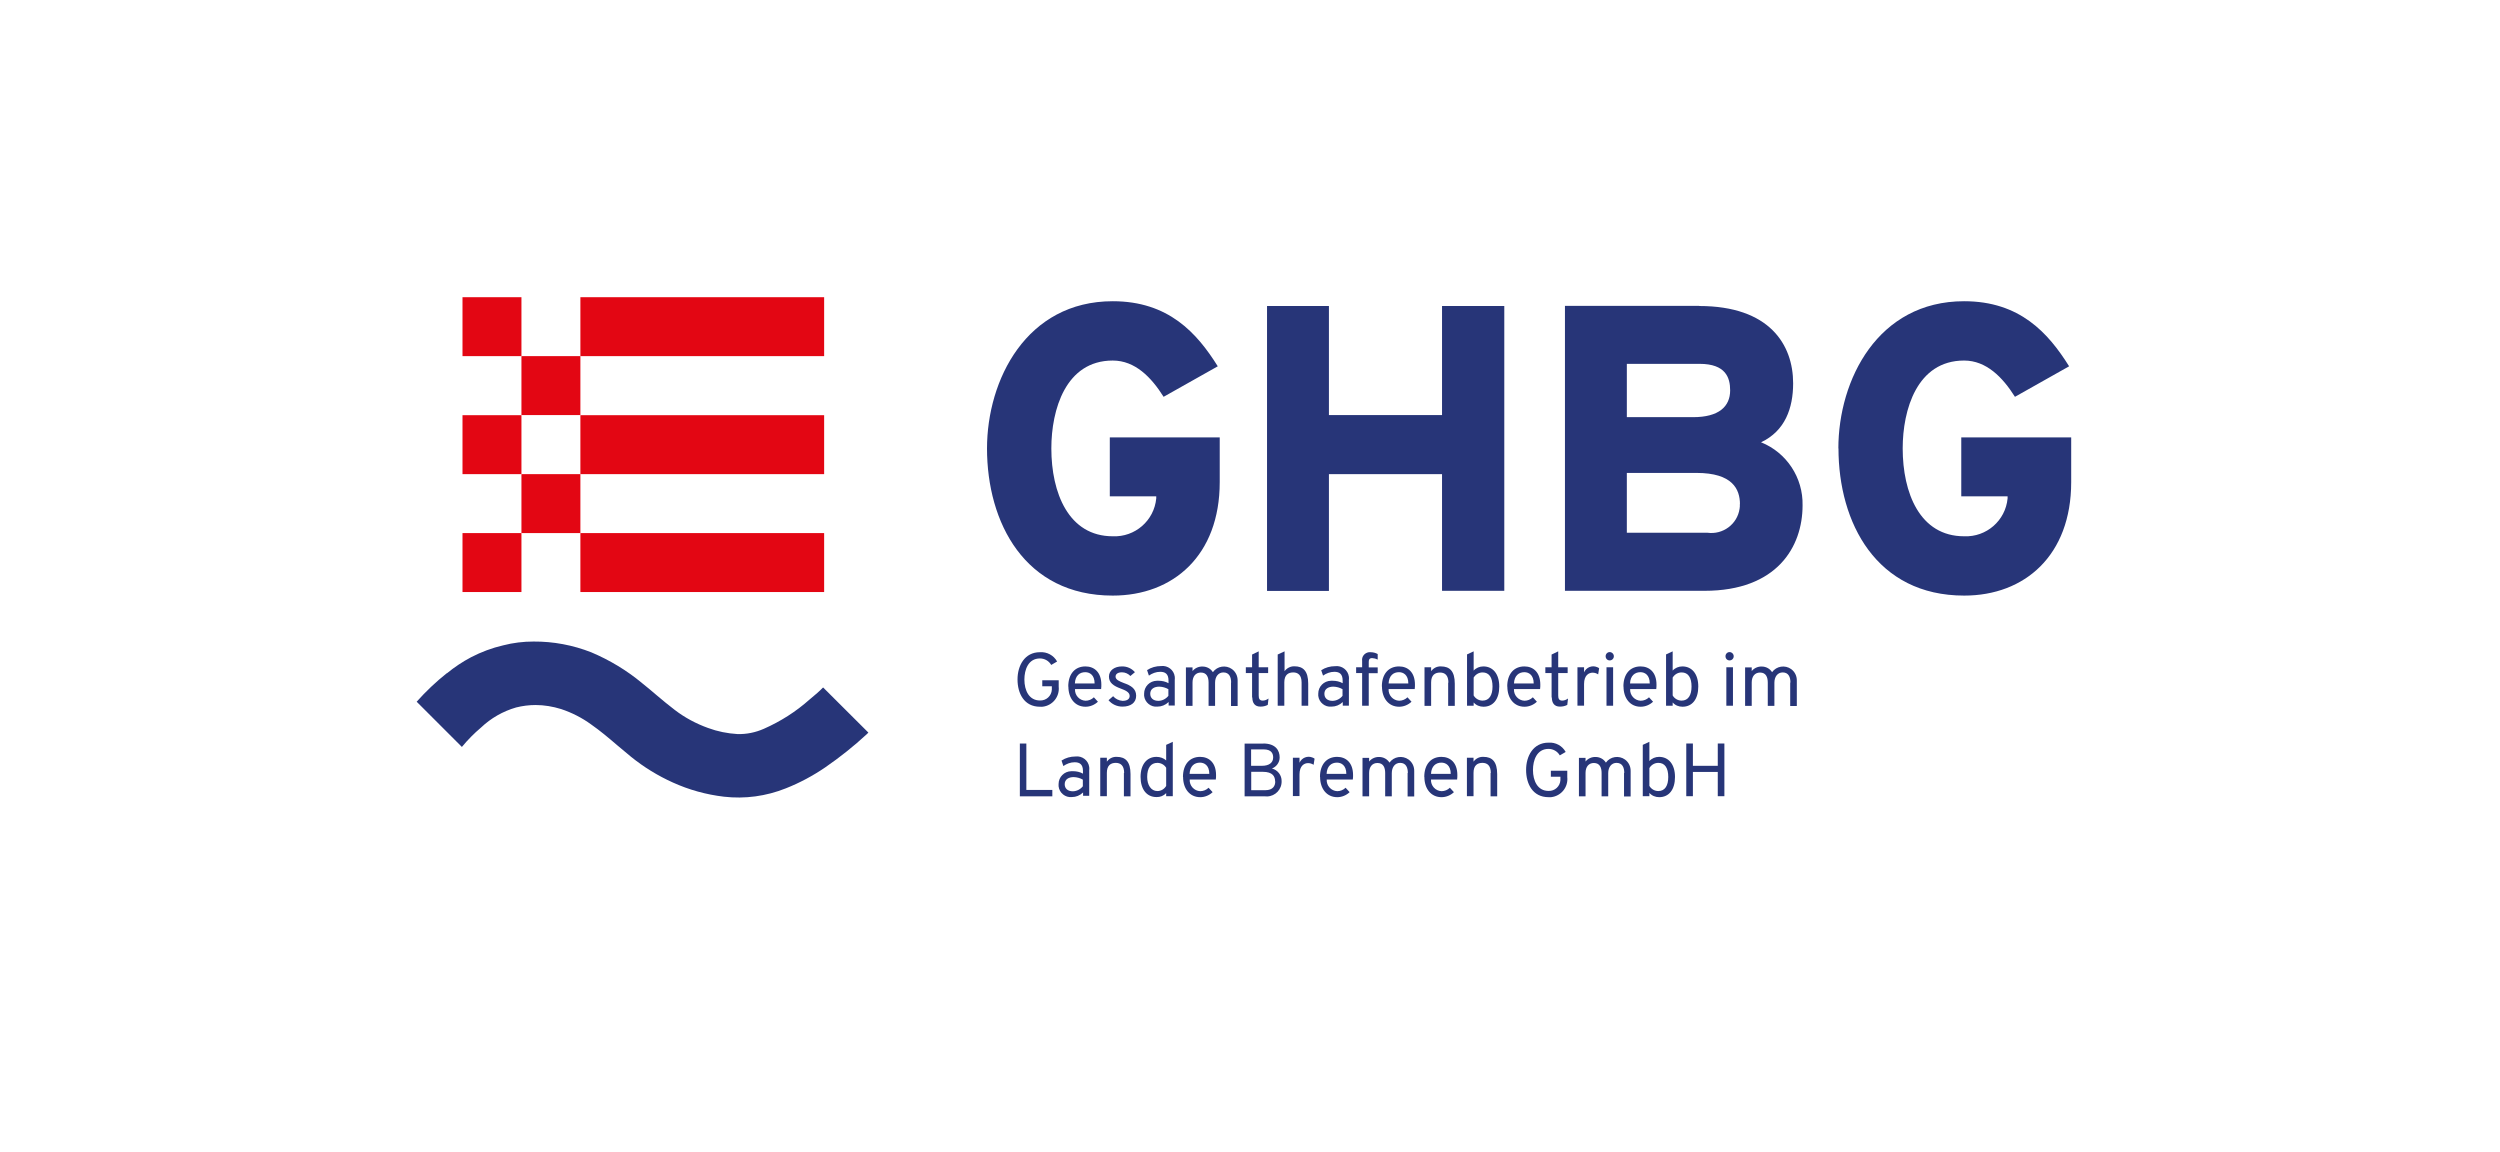 <?xml version="1.0" encoding="UTF-8"?>
<svg xmlns="http://www.w3.org/2000/svg" xmlns:xlink="http://www.w3.org/1999/xlink" id="Ebene_2" viewBox="0 0 204 94">
  <defs>
    <style>
      .cls-1 {
        fill: none;
      }

      .cls-2 {
        fill: #e30613;
      }

      .cls-3 {
        fill: #273578;
      }

      .cls-4 {
        clip-path: url(#clippath);
      }
    </style>
    <clipPath id="clippath">
      <rect class="cls-1" x="34" y="24.25" width="135.01" height="40.83"></rect>
    </clipPath>
  </defs>
  <g id="Ebene_1-2" data-name="Ebene_1">
    <g>
      <g id="Gruppe_797">
        <g id="Gruppe_642">
          <g class="cls-4">
            <g id="Gruppe_551">
              <path id="Pfad_319" class="cls-3" d="M80.54,36.6c0-5.61,3.22-12.02,10.26-12.02,4.55,0,6.87,2.59,8.57,5.31l-4.42,2.49c-1-1.59-2.32-2.96-4.15-2.96-3.85,0-5.01,4.02-5.01,7.17,0,3.62,1.4,7.17,5.01,7.17,1.82.08,3.38-1.28,3.55-3.09v-.17h-3.79v-4.81h8.97v3.65c0,5.98-3.79,9.26-8.73,9.26-7.17,0-10.26-5.94-10.26-12.02"></path>
              <path id="Pfad_320" class="cls-3" d="M117.67,38.69h-9.23v9.53h-5.05v-23.25h5.05v8.9h9.23v-8.9h5.08v23.24h-5.08v-9.53Z"></path>
              <path id="Pfad_321" class="cls-3" d="M138.65,24.97c5.74,0,7.67,3.15,7.67,6.31,0,2.03-.66,3.89-2.62,4.81,2.09.84,3.44,2.89,3.39,5.15,0,3.39-2.09,6.97-8,6.97h-11.39v-23.25h10.96ZM141.18,31.85c0-1.03-.36-2.16-2.49-2.16h-5.94v4.35h5.41c2.09,0,3.02-.86,3.02-2.19M141.98,41.15c0-1.23-.6-2.56-3.55-2.56h-5.68v4.88h6.57c1.27.18,2.45-.7,2.63-1.96.02-.12.03-.24.02-.36"></path>
              <path id="Pfad_322" class="cls-3" d="M150.01,36.6c0-5.61,3.22-12.02,10.26-12.02,4.55,0,6.87,2.59,8.57,5.31l-4.42,2.49c-1-1.59-2.33-2.96-4.15-2.96-3.85,0-5.01,4.02-5.01,7.17,0,3.62,1.39,7.17,5.01,7.17,1.82.08,3.38-1.28,3.55-3.09v-.17h-3.78v-4.81h8.97v3.65c0,5.98-3.79,9.26-8.73,9.26-7.17,0-10.26-5.94-10.26-12.02"></path>
              <path id="Pfad_323" class="cls-3" d="M83.03,55.44c0-1.11.57-2.22,1.83-2.22.57-.04,1.12.25,1.4.76l-.48.28c-.19-.33-.54-.53-.92-.53-.96,0-1.27.93-1.27,1.72,0,.89.38,1.71,1.27,1.71.51.02.94-.37.97-.88,0-.04,0-.07,0-.11v-.17h-.78v-.49h1.34v.52c.09.82-.5,1.55-1.32,1.64-.07,0-.14.01-.21,0-1.3,0-1.83-1.1-1.83-2.22"></path>
              <path id="Pfad_324" class="cls-3" d="M87.17,56.02c0-1.04.56-1.64,1.4-1.64.71,0,1.3.46,1.3,1.49,0,.1,0,.23-.02.36h-2.13c-.03.5.36.93.86.95,0,0,0,0,0,0,.25,0,.5-.1.68-.28l.33.36c-.27.26-.64.41-1.01.41-.86,0-1.4-.69-1.4-1.65M89.32,55.77c0-.71-.42-.92-.76-.92-.46,0-.82.28-.85.92h1.61Z"></path>
              <path id="Pfad_325" class="cls-3" d="M90.45,57.14l.38-.33c.19.22.47.36.77.38.33,0,.58-.12.58-.4,0-.31-.35-.46-.72-.6-.58-.21-.97-.47-.97-.98s.46-.83,1.06-.83c.41-.01.79.16,1.06.47l-.37.31c-.18-.19-.43-.3-.69-.3-.32,0-.52.13-.52.35,0,.26.31.38.66.52.57.2,1.02.45,1.02,1.04,0,.57-.44.89-1.12.89-.44,0-.86-.19-1.14-.53"></path>
              <path id="Pfad_326" class="cls-3" d="M95.34,57.3c-.24.23-.56.36-.89.36-.54.06-1.03-.34-1.09-.88,0-.06,0-.12,0-.18,0-.58.46-1.04,1.04-1.05.05,0,.09,0,.14,0,.28,0,.56.06.81.2v-.22c0-.55-.28-.71-.68-.71-.33,0-.65.12-.92.31l-.15-.45c.34-.22.73-.33,1.14-.33.55-.07,1.05.32,1.12.86.01.09.01.18,0,.27v2.09h-.5v-.29ZM95.34,56.78v-.54c-.22-.13-.48-.2-.74-.21-.41,0-.74.18-.74.58,0,.35.24.58.67.58.32-.01.61-.16.81-.41"></path>
              <path id="Pfad_327" class="cls-3" d="M100.46,55.69c0-.43-.15-.82-.63-.82-.41,0-.68.34-.68.84v1.89h-.53v-1.9c0-.43-.14-.82-.63-.82-.42,0-.68.31-.68.81v1.91h-.54v-3.14h.54v.3c.2-.25.51-.38.82-.37.34,0,.66.17.84.46.36-.5,1.06-.61,1.56-.25.3.22.47.57.46.95v2.06h-.54v-1.91Z"></path>
              <path id="Pfad_328" class="cls-3" d="M102.17,56.92v-2h-.51v-.47h.51v-1.04l.54-.26v1.3h.77v.47h-.77v1.82c0,.24.05.43.33.43.17,0,.33-.07.47-.17l-.06.52c-.19.1-.39.14-.6.14-.47,0-.66-.31-.66-.75"></path>
              <path id="Pfad_329" class="cls-3" d="M104.28,53.4l.54-.25v1.62c.19-.26.49-.41.81-.4.71,0,1.12.39,1.12,1.41v1.81h-.54v-1.9c0-.6-.29-.82-.68-.82-.41,0-.73.2-.73.81v1.91h-.54v-4.19Z"></path>
              <path id="Pfad_330" class="cls-3" d="M109.55,57.3c-.24.23-.56.36-.89.36-.54.06-1.03-.34-1.09-.88,0-.06,0-.12,0-.18,0-.58.46-1.04,1.04-1.05.05,0,.09,0,.14,0,.28,0,.56.06.81.2v-.22c0-.55-.28-.71-.68-.71-.33,0-.65.12-.92.31l-.15-.44c.34-.22.73-.33,1.14-.33.55-.07,1.05.32,1.12.86.01.09.01.18,0,.27v2.09h-.5v-.29ZM109.55,56.78v-.54c-.22-.13-.48-.2-.74-.21-.41,0-.74.18-.74.58,0,.35.24.58.67.58.32-.01.61-.16.81-.41"></path>
              <path id="Pfad_331" class="cls-3" d="M111.69,57.59h-.54v-2.67h-.49v-.47h.49v-.52c-.05-.35.2-.66.55-.71.05,0,.09,0,.14,0,.2,0,.41.05.58.15v.45c-.14-.07-.29-.11-.45-.12-.26,0-.28.16-.28.33v.43h.73v.47h-.73v2.67Z"></path>
              <path id="Pfad_332" class="cls-3" d="M112.76,56.02c0-1.04.56-1.64,1.4-1.64.71,0,1.3.46,1.3,1.49,0,.1,0,.23-.02.36h-2.13c-.03.5.36.93.86.95,0,0,0,0,0,0,.25,0,.5-.1.68-.28l.33.36c-.27.26-.64.41-1.01.41-.86,0-1.4-.69-1.4-1.65M114.92,55.77c0-.71-.42-.92-.76-.92-.46,0-.82.28-.85.92h1.61Z"></path>
              <path id="Pfad_333" class="cls-3" d="M118.19,55.7c0-.6-.29-.82-.68-.82-.41,0-.73.2-.73.81v1.91h-.54v-3.15h.54v.32c.19-.26.49-.41.81-.39.71,0,1.12.39,1.12,1.41v1.81h-.54v-1.9Z"></path>
              <path id="Pfad_334" class="cls-3" d="M120.25,57.32v.27h-.54v-4.19l.54-.25v1.57c.2-.22.49-.34.79-.34.78,0,1.3.61,1.3,1.64s-.49,1.65-1.29,1.65c-.31,0-.6-.12-.8-.35M121.79,56.02c0-.74-.28-1.15-.81-1.15-.3,0-.57.16-.73.42v1.46c.15.26.43.42.73.42.54,0,.81-.44.81-1.15"></path>
              <path id="Pfad_335" class="cls-3" d="M122.99,56.02c0-1.04.56-1.64,1.4-1.64.71,0,1.3.46,1.3,1.49,0,.1,0,.23-.02.36h-2.13c-.03.5.36.93.86.95,0,0,0,0,0,0,.25,0,.5-.1.68-.28l.33.36c-.27.26-.64.41-1.01.41-.86,0-1.4-.69-1.4-1.65M125.15,55.77c0-.71-.42-.92-.76-.92-.45,0-.82.28-.85.92h1.61Z"></path>
              <path id="Pfad_336" class="cls-3" d="M126.61,56.92v-2h-.51v-.47h.51v-1.04l.54-.26v1.3h.77v.47h-.77v1.82c0,.24.05.43.33.43.17,0,.33-.07.47-.17l-.06.52c-.19.1-.39.14-.6.14-.47,0-.66-.31-.66-.75"></path>
              <path id="Pfad_337" class="cls-3" d="M128.72,54.45h.54v.41c.18-.41.66-.6,1.07-.42.06.02.11.05.16.09l-.08.5c-.13-.09-.29-.14-.45-.14-.3,0-.7.2-.7.92v1.77h-.54v-3.14Z"></path>
              <path id="Pfad_338" class="cls-3" d="M131.02,53.55c0-.19.15-.34.33-.34s.34.15.34.34-.15.34-.34.34-.33-.15-.33-.34M131.09,54.45h.54v3.14h-.54v-3.14Z"></path>
              <path id="Pfad_339" class="cls-3" d="M132.47,56.02c0-1.04.56-1.64,1.4-1.64.71,0,1.3.46,1.3,1.49,0,.1,0,.23-.02.36h-2.13c-.03.5.36.93.86.95,0,0,0,0,0,0,.25,0,.5-.1.68-.28l.33.36c-.27.26-.64.41-1.01.41-.86,0-1.4-.69-1.4-1.65M134.62,55.77c0-.71-.42-.92-.76-.92-.45,0-.82.28-.85.92h1.61Z"></path>
              <path id="Pfad_340" class="cls-3" d="M136.49,57.32v.27h-.54v-4.19l.54-.25v1.57c.2-.22.49-.34.79-.34.78,0,1.3.61,1.3,1.64s-.49,1.65-1.29,1.65c-.31,0-.6-.12-.8-.35M138.03,56.02c0-.74-.28-1.15-.81-1.15-.3,0-.57.16-.73.42v1.46c.15.26.43.42.73.42.54,0,.81-.44.81-1.15"></path>
              <path id="Pfad_341" class="cls-3" d="M140.8,53.55c0-.19.15-.34.33-.34s.34.15.34.34-.15.34-.34.34-.33-.15-.33-.34M140.87,54.45h.54v3.14h-.54v-3.14Z"></path>
              <path id="Pfad_342" class="cls-3" d="M146.1,55.69c0-.43-.15-.82-.63-.82-.41,0-.68.34-.68.84v1.89h-.54v-1.9c0-.43-.14-.82-.63-.82-.42,0-.68.31-.68.81v1.91h-.54v-3.14h.54v.3c.2-.25.51-.38.82-.37.34,0,.66.17.84.46.36-.5,1.06-.61,1.56-.25.3.22.47.57.46.95v2.06h-.54v-1.91Z"></path>
              <path id="Pfad_343" class="cls-3" d="M83.21,60.67h.54v3.79h2.12v.52h-2.65v-4.3Z"></path>
              <path id="Pfad_344" class="cls-3" d="M88.36,64.68c-.24.23-.56.36-.89.36-.54.06-1.03-.34-1.09-.88,0-.06,0-.12,0-.18,0-.58.46-1.04,1.04-1.05.05,0,.09,0,.14,0,.28,0,.56.06.81.2v-.22c0-.55-.28-.71-.68-.71-.33,0-.65.12-.92.31l-.15-.45c.34-.22.73-.33,1.14-.33.55-.07,1.05.32,1.12.86.01.09.01.18,0,.27v2.08h-.5v-.28ZM88.36,64.16v-.54c-.22-.13-.48-.2-.74-.21-.41,0-.74.18-.74.58,0,.35.24.58.67.58.32-.01.61-.16.81-.41"></path>
              <path id="Pfad_345" class="cls-3" d="M91.73,63.07c0-.6-.29-.82-.68-.82-.41,0-.73.2-.73.81v1.91h-.54v-3.14h.54v.32c.19-.26.49-.41.81-.39.71,0,1.12.39,1.12,1.41v1.81h-.54v-1.9Z"></path>
              <path id="Pfad_346" class="cls-3" d="M93.07,63.4c0-1.03.52-1.64,1.3-1.64.29,0,.58.1.79.29v-1.27l.54-.25v4.44h-.54v-.25c-.21.22-.49.33-.79.32-.8,0-1.3-.63-1.3-1.65M95.16,64.12v-1.47c-.15-.25-.43-.4-.72-.4-.53,0-.83.41-.83,1.15,0,.65.31,1.15.83,1.15.3,0,.57-.16.72-.42"></path>
              <path id="Pfad_347" class="cls-3" d="M96.53,63.4c0-1.04.56-1.64,1.4-1.64.71,0,1.3.46,1.3,1.49,0,.1,0,.23-.02.36h-2.13c-.03.5.36.93.86.95,0,0,0,0,0,0,.25,0,.5-.1.68-.28l.33.36c-.27.26-.64.41-1.01.41-.86,0-1.4-.69-1.4-1.65M98.68,63.15c0-.71-.42-.92-.76-.92-.46,0-.82.28-.85.92h1.61Z"></path>
              <path id="Pfad_348" class="cls-3" d="M103.08,60.67c1.02,0,1.34.57,1.34,1.14,0,.4-.26.76-.63.9.47.12.8.55.79,1.03.02.67-.51,1.23-1.18,1.25-.07,0-.15,0-.22-.01h-1.62v-4.3h1.53ZM103.89,61.81c0-.31-.13-.66-.78-.66h-1.02v1.34h.88c.61,0,.92-.27.92-.68M104.05,63.77c0-.41-.2-.79-1-.79h-.95v1.5h1.15c.63,0,.81-.36.81-.71"></path>
              <path id="Pfad_349" class="cls-3" d="M105.5,61.83h.54v.41c.18-.41.66-.6,1.07-.42.06.02.11.05.16.09l-.08.5c-.13-.09-.29-.14-.45-.14-.3,0-.7.2-.7.92v1.77h-.54v-3.14Z"></path>
              <path id="Pfad_350" class="cls-3" d="M107.71,63.4c0-1.04.56-1.64,1.4-1.64.71,0,1.3.46,1.3,1.49,0,.1,0,.23-.02.36h-2.13c-.03.5.36.93.86.95,0,0,0,0,0,0,.25,0,.5-.1.68-.28l.33.36c-.27.26-.64.41-1.01.41-.86,0-1.4-.69-1.4-1.65M109.86,63.15c0-.71-.42-.92-.76-.92-.46,0-.82.28-.85.92h1.61Z"></path>
              <path id="Pfad_351" class="cls-3" d="M114.88,63.07c0-.43-.15-.82-.63-.82-.41,0-.68.34-.68.84v1.89h-.54v-1.9c0-.43-.14-.82-.63-.82-.42,0-.68.31-.68.81v1.91h-.54v-3.14h.54v.3c.2-.25.51-.38.82-.37.34,0,.66.17.84.46.36-.5,1.06-.61,1.56-.25.3.22.47.57.46.95v2.06h-.54v-1.91Z"></path>
              <path id="Pfad_352" class="cls-3" d="M116.22,63.4c0-1.04.56-1.64,1.4-1.64.71,0,1.3.46,1.3,1.49,0,.1,0,.23-.02.36h-2.13c-.03.5.36.93.86.95,0,0,0,0,0,0,.25,0,.5-.1.68-.28l.33.36c-.27.26-.64.41-1.01.41-.86,0-1.4-.69-1.4-1.65M118.38,63.15c0-.71-.42-.92-.76-.92-.45,0-.82.28-.85.92h1.61Z"></path>
              <path id="Pfad_353" class="cls-3" d="M121.65,63.07c0-.6-.29-.82-.68-.82-.41,0-.73.2-.73.81v1.91h-.54v-3.14h.54v.32c.19-.26.49-.41.81-.39.71,0,1.12.39,1.12,1.41v1.81h-.54v-1.9Z"></path>
              <path id="Pfad_354" class="cls-3" d="M124.53,62.82c0-1.11.57-2.22,1.83-2.22.57-.04,1.12.25,1.4.76l-.48.28c-.19-.33-.54-.53-.92-.53-.96,0-1.27.93-1.27,1.72,0,.89.38,1.71,1.27,1.71.51.02.94-.37.97-.88,0-.04,0-.07,0-.11v-.17h-.78v-.49h1.34v.52c.09.82-.5,1.55-1.32,1.64-.07,0-.14.01-.21,0-1.3,0-1.83-1.1-1.83-2.22"></path>
              <path id="Pfad_355" class="cls-3" d="M132.54,63.07c0-.43-.15-.82-.63-.82-.41,0-.68.34-.68.84v1.89h-.54v-1.9c0-.43-.14-.82-.63-.82-.42,0-.68.31-.68.81v1.91h-.54v-3.14h.54v.3c.2-.25.51-.38.82-.37.34,0,.66.17.84.46.36-.5,1.06-.61,1.56-.25.3.22.47.57.46.95v2.06h-.54v-1.91Z"></path>
              <path id="Pfad_356" class="cls-3" d="M134.59,64.7v.27h-.54v-4.19l.54-.25v1.57c.2-.22.49-.34.79-.34.78,0,1.3.61,1.3,1.64s-.49,1.65-1.29,1.65c-.31,0-.6-.12-.8-.35M136.13,63.4c0-.74-.28-1.15-.81-1.15-.3,0-.57.16-.73.42v1.46c.15.26.43.42.73.42.54,0,.81-.44.81-1.15"></path>
              <path id="Pfad_357" class="cls-3" d="M140.17,62.99h-2.03v1.98h-.54v-4.3h.54v1.82h2.03v-1.82h.54v4.3h-.54v-1.98Z"></path>
              <path id="Pfad_358" class="cls-3" d="M36.45,54.94c-.88.7-1.7,1.48-2.45,2.32l3.69,3.69c.47-.57.99-1.1,1.56-1.58.81-.77,1.79-1.33,2.86-1.64.52-.13,1.05-.2,1.59-.2.71,0,1.41.12,2.09.33.87.29,1.7.71,2.44,1.25.73.51,1.41,1.08,2.12,1.69.39.33.77.65,1.15.96,1.04.84,2.18,1.54,3.4,2.09,1.32.6,2.73.99,4.17,1.16,1.71.2,3.45-.04,5.05-.68,1.14-.45,2.22-1.03,3.23-1.72,1.19-.82,2.32-1.72,3.38-2.7.05-.04.09-.09.13-.13l-3.69-3.68h-.01c-.3.31-.63.59-.98.88l-.12.1c-1.11.99-2.37,1.79-3.73,2.39-.68.3-1.41.45-2.15.43-.82-.05-1.63-.21-2.41-.5-.97-.35-1.89-.84-2.71-1.47-.5-.38-.98-.78-1.49-1.21-.38-.32-.77-.66-1.18-.98-1.25-1.04-2.65-1.88-4.14-2.51-1.5-.59-3.1-.89-4.71-.88-.84,0-1.67.1-2.48.31-.91.21-1.79.54-2.62.97-.7.37-1.36.81-1.97,1.31"></path>
              <rect id="Rechteck_316" class="cls-2" x="47.36" y="43.5" width="19.89" height="4.81"></rect>
              <rect id="Rechteck_317" class="cls-2" x="42.55" y="38.69" width="4.81" height="4.81"></rect>
              <rect id="Rechteck_318" class="cls-2" x="42.55" y="29.06" width="4.81" height="4.81"></rect>
              <rect id="Rechteck_319" class="cls-2" x="37.74" y="33.88" width="4.81" height="4.81"></rect>
              <rect id="Rechteck_320" class="cls-2" x="37.74" y="43.5" width="4.81" height="4.81"></rect>
              <rect id="Rechteck_321" class="cls-2" x="37.74" y="24.25" width="4.81" height="4.81"></rect>
              <rect id="Rechteck_322" class="cls-2" x="47.36" y="33.88" width="19.89" height="4.81"></rect>
              <rect id="Rechteck_323" class="cls-2" x="47.36" y="24.25" width="19.89" height="4.81"></rect>
            </g>
          </g>
        </g>
      </g>
      <rect class="cls-1" width="204" height="94"></rect>
    </g>
  </g>
</svg>
